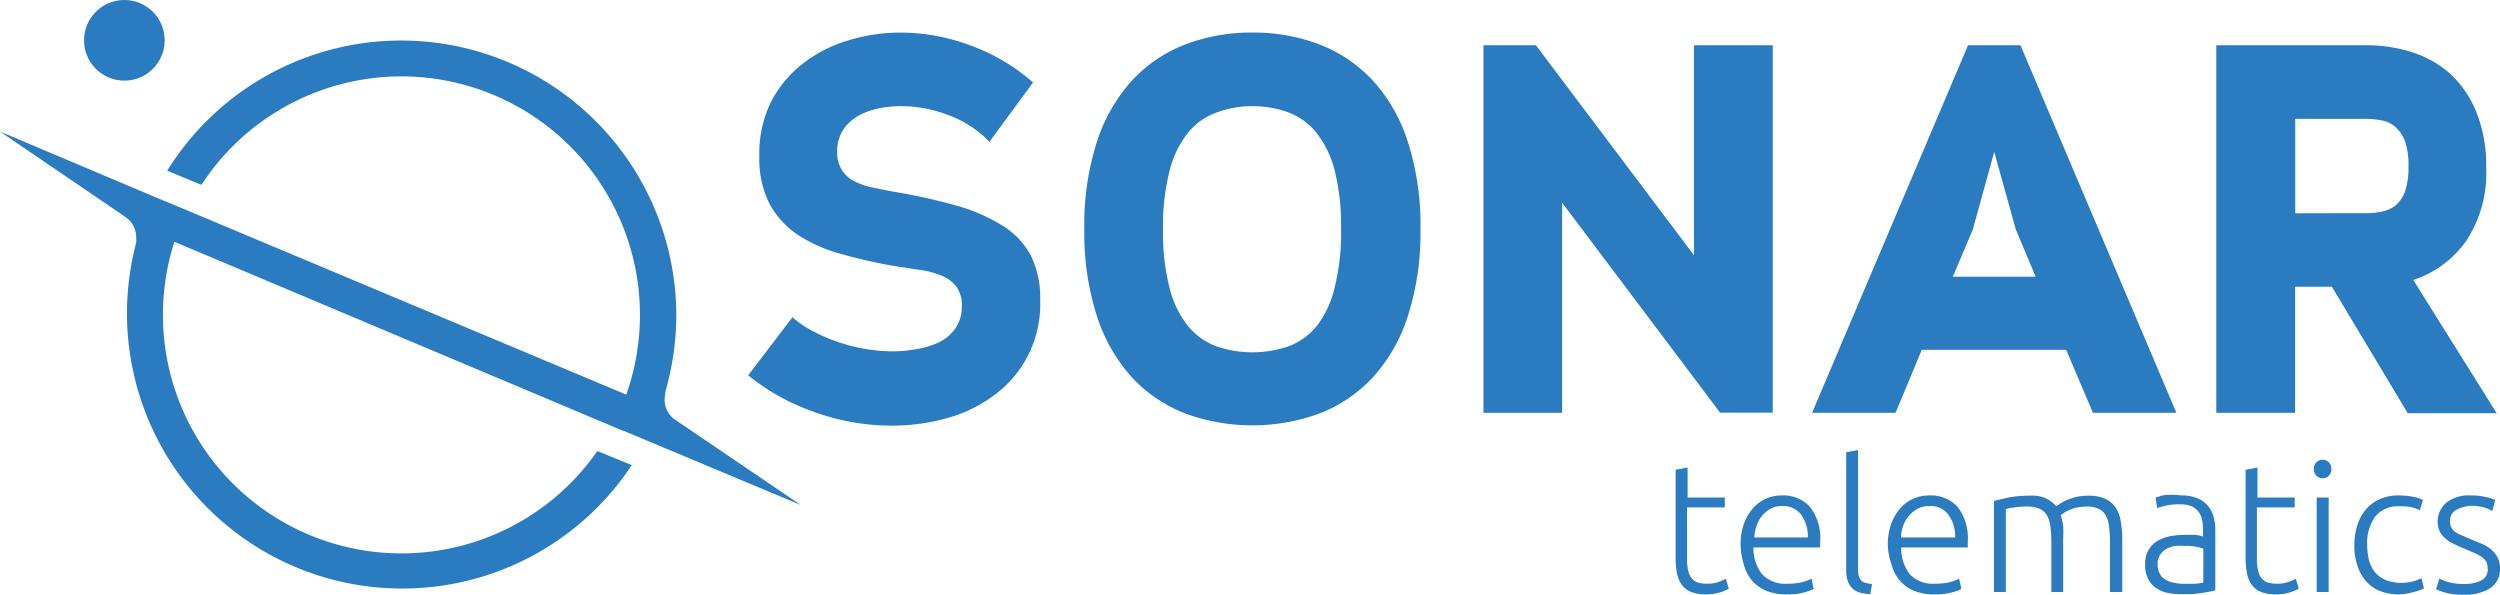 <svg xmlns="http://www.w3.org/2000/svg" width="1500.101" height="356.867" viewBox="0 0 1500.101 356.867">
  <g id="download" transform="translate(-1.34 -3.01)">
    <path id="Path_4" data-name="Path 4" d="M408.084,234.516l-2.707-1.861a14.72,14.72,0,0,1-5.245-11.336,17.937,17.937,0,0,1,.423-3.722v-.931a167.164,167.164,0,0,0,6.6-46.275A165.134,165.134,0,0,0,101.673,84.017l20.557,8.46A143.139,143.139,0,0,1,377.122,218.358h0L138.388,118.194,113.6,107.789h0l-20.3-8.46h0L1.34,60.5l74.53,50.758,1.607,1.184a14.635,14.635,0,0,1,5.583,11.928,14.892,14.892,0,0,1,0,2.792c.846-3.046,1.777-6.006,2.707-8.967h0c-.931,2.961-1.861,5.922-2.707,8.967l-.508,2.03A165.134,165.134,0,0,0,380.421,260.656l-20.642-8.46A143.139,143.139,0,0,1,105.987,126.654h0L368.831,237.392h0l6.429,2.707h.423l13.451,5.668h0l11.928,4.991L481.853,284.6Z" transform="translate(0 21.44)" fill="#2A7BBF"/>
    <path id="Path_5" data-name="Path 5" d="M80.973,176.122a59.22,59.22,0,0,0,12.436,8.46,98.553,98.553,0,0,0,14.974,6.429,103.886,103.886,0,0,0,16.243,4.145,99.569,99.569,0,0,0,16.5,1.438,77.744,77.744,0,0,0,14.8-1.438,48.306,48.306,0,0,0,13.451-4.23,25.972,25.972,0,0,0,9.559-8.46,22.673,22.673,0,0,0,3.638-13.2,18.273,18.273,0,0,0-3.3-11.505,20.558,20.558,0,0,0-8.967-6.6A50.759,50.759,0,0,0,157.2,147.7l-15.566-2.369a312.988,312.988,0,0,1-32.147-7.36A89.335,89.335,0,0,1,84.1,126.633a52.788,52.788,0,0,1-16.919-18.611,59.218,59.218,0,0,1-6.091-28.34,70.383,70.383,0,0,1,6.768-32.316A69.454,69.454,0,0,1,86.98,24.1a82.4,82.4,0,0,1,27.41-14.043A107.1,107.1,0,0,1,145.86,5.32a121.228,121.228,0,0,1,42.3,7.868A117,117,0,0,1,225.3,35.267L199.156,70.883a65.141,65.141,0,0,0-23.6-15.651,79.438,79.438,0,0,0-29.271-5.753,67.681,67.681,0,0,0-13.7,1.354A43.823,43.823,0,0,0,120.227,55.4a27.073,27.073,0,0,0-8.967,8.46A23.432,23.432,0,0,0,107.791,76.8,19.964,19.964,0,0,0,110.5,87.633a18.949,18.949,0,0,0,7.36,6.768A41.368,41.368,0,0,0,128.6,98.208l12.605,2.538a345.164,345.164,0,0,1,38.323,8.46,104.984,104.984,0,0,1,27.663,12.1,47.291,47.291,0,0,1,16.919,18.019,57.528,57.528,0,0,1,5.5,26.394,67.677,67.677,0,0,1-27.156,56.849,84.6,84.6,0,0,1-28.509,14.043,122.073,122.073,0,0,1-33.839,4.568,136.795,136.795,0,0,1-46.782-8.46A130.11,130.11,0,0,1,54.41,210.976Z" transform="translate(395.888 17.232)" fill="#2A7BBF"/>
    <path id="Path_6" data-name="Path 6" d="M179.119,5.325A110.823,110.823,0,0,1,219.3,12.431,85.7,85.7,0,0,1,251.28,34a99.068,99.068,0,0,1,21.064,36.715,162.174,162.174,0,0,1,7.614,52.45,162.177,162.177,0,0,1-7.614,52.45,99.065,99.065,0,0,1-21.065,36.715A85.7,85.7,0,0,1,219.3,233.907a117.168,117.168,0,0,1-80.368,0,85.694,85.694,0,0,1-31.978-21.572A100.162,100.162,0,0,1,85.892,175.62a162.17,162.17,0,0,1-7.614-52.45,162.17,162.17,0,0,1,7.614-52.45A100.162,100.162,0,0,1,106.957,34a85.694,85.694,0,0,1,31.978-21.572,111.162,111.162,0,0,1,40.184-7.106Zm0,44.16a61.417,61.417,0,0,0-21.741,3.891,39.252,39.252,0,0,0-16.919,12.1,59.727,59.727,0,0,0-11,22.672,134.257,134.257,0,0,0-3.976,35.277A134.266,134.266,0,0,0,129.46,158.7a59.727,59.727,0,0,0,11,22.672,40.183,40.183,0,0,0,16.919,12.182,66.832,66.832,0,0,0,43.483,0,40.183,40.183,0,0,0,16.919-12.182,59.815,59.815,0,0,0,10.659-22.926,134.6,134.6,0,0,0,3.891-35.277,134.6,134.6,0,0,0-3.891-35.277A59.812,59.812,0,0,0,217.357,65.22a39.251,39.251,0,0,0-16.919-12.1A61.417,61.417,0,0,0,179.119,49.485Z" transform="translate(573.7 17.227)" fill="#2A7BBF"/>
    <path id="Path_7" data-name="Path 7" d="M248.6,226.765l-94.834-126.05v126.05H106.56V6.22h31.47l94.834,125.966V6.22h47.29V226.681H248.6Z" transform="translate(784.914 23.946)" fill="#2A7BBF"/>
    <path id="Path_8" data-name="Path 8" d="M298.388,226.765,282.315,188.95H195.687l-15.735,37.815H129.87L223.435,6.22H254.9l93.565,220.545ZM252.113,116.789,239.17,70.176l-12.859,46.613L214.3,145.129h49.743Z" transform="translate(958.8 23.946)" fill="#2A7BBF"/>
    <path id="Path_9" data-name="Path 9" d="M273.254,226.767l-45.344-75.63H205.83v75.63H158.54V6.222h89.842a89.334,89.334,0,0,1,27.748,4.23,62.6,62.6,0,0,1,23.095,13.2,64.209,64.209,0,0,1,15.481,23.01,84.6,84.6,0,0,1,5.753,32.655,73.854,73.854,0,0,1-12.267,44.752,63.112,63.112,0,0,1-31.47,23.01L326.8,227.021h-53.55Zm-24.872-119.79a42.888,42.888,0,0,0,9.306-.931,19.627,19.627,0,0,0,8.46-3.722,20.053,20.053,0,0,0,5.668-8.46,44.922,44.922,0,0,0,2.03-14.974,44.569,44.569,0,0,0-2.03-14.974,21.489,21.489,0,0,0-5.584-8.46,16.918,16.918,0,0,0-8.46-4.145,50.163,50.163,0,0,0-9.559-.931h-42.3v56.68Z" transform="translate(1172.671 23.944)" fill="#2A7BBF"/>
    <path id="Path_10" data-name="Path 10" d="M127.049,54.189h22.672v5.922H127.049V90.566a33.316,33.316,0,0,0,.761,7.868,11.42,11.42,0,0,0,2.369,4.653,7.529,7.529,0,0,0,3.807,2.2,16.921,16.921,0,0,0,4.822.592,19.626,19.626,0,0,0,7.275-1.1,30.61,30.61,0,0,0,4.23-1.861l1.777,5.922a24.37,24.37,0,0,1-5.33,2.284,29.863,29.863,0,0,1-8.46,1.184,24.532,24.532,0,0,1-8.46-1.354,13.112,13.112,0,0,1-5.753-4.145,16.918,16.918,0,0,1-3.045-7.022,48.469,48.469,0,0,1-.846-9.9V37.524l7.191-1.354V54.189Z" transform="translate(886.584 247.365)" fill="#2A7BBF"/>
    <path id="Path_11" data-name="Path 11" d="M124.809,67.871a35.945,35.945,0,0,1,2.115-13.028,29.616,29.616,0,0,1,5.584-9.306,22.841,22.841,0,0,1,16.92-7.36,21.656,21.656,0,0,1,16.919,6.768,30.539,30.539,0,0,1,6.176,21.065v3.384H132.507a24.873,24.873,0,0,0,5.245,16.074,18.95,18.95,0,0,0,15.4,5.668,33,33,0,0,0,9.221-1.1,52.284,52.284,0,0,0,4.991-1.861l1.269,6.091a26.39,26.39,0,0,1-5.753,2.115,35.528,35.528,0,0,1-9.982,1.184,32.316,32.316,0,0,1-12.774-2.2,23.179,23.179,0,0,1-8.46-6.091,24.7,24.7,0,0,1-4.907-9.475,44.237,44.237,0,0,1-1.946-11.928Zm40.353-4.484a22.927,22.927,0,0,0-4.145-13.874,13.79,13.79,0,0,0-11.252-4.991,14.635,14.635,0,0,0-6.852,1.523,18.356,18.356,0,0,0-8.46,10.152,25.379,25.379,0,0,0-1.438,7.191Z" transform="translate(920.971 262.108)" fill="#2A7BBF"/>
    <path id="Path_12" data-name="Path 12" d="M146.768,121.389a26.39,26.39,0,0,1-6.26-.931,11.929,11.929,0,0,1-4.568-2.538,11.081,11.081,0,0,1-2.707-4.4,19.8,19.8,0,0,1-.931-6.768V36.284l7.106-1.354V106.5a14.046,14.046,0,0,0,.508,4.23,5.413,5.413,0,0,0,1.522,2.538,4.907,4.907,0,0,0,2.538,1.353,21.574,21.574,0,0,0,3.807.761Z" transform="translate(976.841 238.115)" fill="#2A7BBF"/>
    <path id="Path_13" data-name="Path 13" d="M135.245,67.868a35.883,35.883,0,0,1,2.2-13.028,29.605,29.605,0,0,1,5.584-9.306,23.432,23.432,0,0,1,7.952-5.583,24.362,24.362,0,0,1,9.136-1.777,21.826,21.826,0,0,1,16.919,6.768,30.54,30.54,0,0,1,6.176,21.065,12.533,12.533,0,0,1,0,1.777,9.355,9.355,0,0,1,0,1.607h-39.93a25.381,25.381,0,0,0,5.161,16.073,19.119,19.119,0,0,0,15.4,5.668,33.842,33.842,0,0,0,9.306-1.1,41.772,41.772,0,0,0,4.906-1.861l1.354,6.091a26.394,26.394,0,0,1-5.753,2.115,35.531,35.531,0,0,1-9.982,1.184,32.319,32.319,0,0,1-12.774-2.2,22.507,22.507,0,0,1-8.46-6.091A24.7,24.7,0,0,1,137.53,79.8a41.123,41.123,0,0,1-2.284-11.928Zm40.438-4.484a22.418,22.418,0,0,0-4.23-13.874,13.451,13.451,0,0,0-11.167-4.991,15.228,15.228,0,0,0-6.937,1.523,18.677,18.677,0,0,0-8.8,10.152,22.673,22.673,0,0,0-1.438,7.191Z" transform="translate(998.854 262.111)" fill="#2A7BBF"/>
    <path id="Path_14" data-name="Path 14" d="M142.854,41.367l8.46-2.03a68.951,68.951,0,0,1,13.282-1.1,18.272,18.272,0,0,1,15.566,6.345l2.2-1.523a24.189,24.189,0,0,1,3.976-2.115A36.784,36.784,0,0,1,192.006,39a32.051,32.051,0,0,1,7.275-.762,24.7,24.7,0,0,1,10.49,1.946,14.8,14.8,0,0,1,6.176,5.414,20.557,20.557,0,0,1,2.961,8.46,59.235,59.235,0,0,1,.846,10.575V96.017h-7.36V66.746a81.586,81.586,0,0,0-.508-9.729,20.053,20.053,0,0,0-1.946-6.768,9.306,9.306,0,0,0-4.23-4.061,15.988,15.988,0,0,0-7.191-1.438,32.053,32.053,0,0,0-6.007.592,27.333,27.333,0,0,0-4.653,1.523,15.57,15.57,0,0,0-3.215,1.777l-1.861,1.269a33.837,33.837,0,0,1,1.523,6.514,69.607,69.607,0,0,1,0,7.529V96.017H177.2V66.746a81.567,81.567,0,0,0-.508-9.729,18.275,18.275,0,0,0-2.03-6.768,8.968,8.968,0,0,0-4.4-4.061,16.922,16.922,0,0,0-7.36-1.438,51.957,51.957,0,0,0-8.46.592,26.4,26.4,0,0,0-4.568.931V96.017H142.77V41.367Z" transform="translate(1055.031 262.218)" fill="#2A7BBF"/>
    <path id="Path_15" data-name="Path 15" d="M175.163,38.484a24.108,24.108,0,0,1,9.475,1.607,15.818,15.818,0,0,1,6.345,4.4,17.769,17.769,0,0,1,3.553,6.6,29.945,29.945,0,0,1,1.1,8.46V95.418a22.837,22.837,0,0,1-3.215.761l-4.822.846-6.091.677h-6.937a36.539,36.539,0,0,1-8.46-.93,19.884,19.884,0,0,1-6.6-3.13,14.724,14.724,0,0,1-4.4-5.5,18.7,18.7,0,0,1-1.607-8.46,16.919,16.919,0,0,1,1.777-7.952,15.312,15.312,0,0,1,4.907-5.5A25.376,25.376,0,0,1,167.8,63.1a48.892,48.892,0,0,1,9.559-.931,22.085,22.085,0,0,1,3.3,0h3.3l2.707.508a4.992,4.992,0,0,1,1.607.508V59.718a43.087,43.087,0,0,0-.423-5.837,12.017,12.017,0,0,0-1.946-5.076,10.914,10.914,0,0,0-4.145-3.638,16.922,16.922,0,0,0-7.106-1.354,36.8,36.8,0,0,0-9.39.931,45.528,45.528,0,0,0-4.484,1.354l-1.015-6.26A27.073,27.073,0,0,1,165.6,38.23,48.9,48.9,0,0,1,175.163,38.484Zm.677,53.042h7.275a36.456,36.456,0,0,0,5.329-.761v-20.3a25.362,25.362,0,0,0-3.807-1.1,33.837,33.837,0,0,0-7.275-.592,40.775,40.775,0,0,0-5.5,0,15.735,15.735,0,0,0-5.33,1.692,10.234,10.234,0,0,0-3.892,3.468,9.39,9.39,0,0,0-1.607,5.837,11.335,11.335,0,0,0,1.1,5.33A8.46,8.46,0,0,0,165.1,88.65a14.045,14.045,0,0,0,4.568,1.946A27.834,27.834,0,0,0,175.84,91.526Z" transform="translate(1134.983 261.802)" fill="#2A7BBF"/>
    <path id="Path_16" data-name="Path 16" d="M167.394,54.189h22.672v5.922H167.394V90.566a29.037,29.037,0,0,0,.846,7.868,10.493,10.493,0,0,0,2.369,4.653,7.36,7.36,0,0,0,3.722,2.2,17.929,17.929,0,0,0,4.822.592,19.032,19.032,0,0,0,7.275-1.1,28.169,28.169,0,0,0,4.315-1.861l1.777,5.922a25.377,25.377,0,0,1-5.414,2.284,29.017,29.017,0,0,1-8.46,1.184,25.381,25.381,0,0,1-8.46-1.354,12.857,12.857,0,0,1-5.668-4.145,16.917,16.917,0,0,1-3.045-7.022,48.47,48.47,0,0,1-.846-9.9V37.524l7.106-1.354V54.189Z" transform="translate(1188.181 247.365)" fill="#2A7BBF"/>
    <path id="Path_17" data-name="Path 17" d="M175.955,41.112a5.257,5.257,0,1,1-10.49,0,5.252,5.252,0,1,1,10.49,0Zm-1.607,73.854h-7.191V58.286h7.191Z" transform="translate(1224.287 243.269)" fill="#2A7BBF"/>
    <path id="Path_18" data-name="Path 18" d="M195.4,97.542a31.3,31.3,0,0,1-11.674-2.03,21.742,21.742,0,0,1-8.46-6.006,26.568,26.568,0,0,1-5.16-9.39A38.491,38.491,0,0,1,168.332,68.1a40.1,40.1,0,0,1,1.861-12.267,27.923,27.923,0,0,1,5.245-9.475,23.432,23.432,0,0,1,8.46-6.091,26.477,26.477,0,0,1,10.913-2.115,45.512,45.512,0,0,1,8.46.761,23.859,23.859,0,0,1,6.26,1.946l-1.861,6.176a26.557,26.557,0,0,0-4.991-1.777,34.769,34.769,0,0,0-7.36-.592,17.343,17.343,0,0,0-14.382,6.091,26.816,26.816,0,0,0-4.906,16.919,40.109,40.109,0,0,0,1.1,9.306,19.12,19.12,0,0,0,3.553,7.191,16.918,16.918,0,0,0,6.429,4.737,26.985,26.985,0,0,0,16.919.677,28.594,28.594,0,0,0,4.568-1.776l1.523,6.176a28.082,28.082,0,0,1-6.176,2.115A37.556,37.556,0,0,1,195.4,97.542Z" transform="translate(1245.7 262.131)" fill="#2A7BBF"/>
    <path id="Path_19" data-name="Path 19" d="M190.88,91.31a22.755,22.755,0,0,0,10.236-2.03,7.106,7.106,0,0,0,3.976-6.852,11.161,11.161,0,0,0-.677-3.976,7.867,7.867,0,0,0-2.369-2.961,25.371,25.371,0,0,0-4.4-2.538l-6.683-2.876c-2.115-.846-4.145-1.777-6.006-2.707a24.618,24.618,0,0,1-5.076-3.13,16.246,16.246,0,0,1-3.553-4.4A14.889,14.889,0,0,1,180.306,42.5a21.657,21.657,0,0,1,14.3-4.314,38.237,38.237,0,0,1,9.644,1.015,26.4,26.4,0,0,1,5.33,1.692l-1.607,6.429c-.846,0-2.369-1.015-4.483-1.777a28.426,28.426,0,0,0-9.137-1.1,18.863,18.863,0,0,0-4.4.931,12.769,12.769,0,0,0-3.807,1.523,8.883,8.883,0,0,0-2.707,2.623A8.458,8.458,0,0,0,182.5,53.5a7.614,7.614,0,0,0,3.469,6.852,23.342,23.342,0,0,0,3.976,1.946l5.668,2.453,6.345,2.623a23.692,23.692,0,0,1,5.33,3.3,16.417,16.417,0,0,1,3.722,4.653,13.619,13.619,0,0,1,1.438,6.768A13.282,13.282,0,0,1,206.7,93.764a27.916,27.916,0,0,1-15.82,3.976,39.251,39.251,0,0,1-11.421-1.269,55.58,55.58,0,0,1-5.329-1.946l1.946-6.514,1.438.761a25.373,25.373,0,0,0,2.961,1.1,34.351,34.351,0,0,0,4.4,1.015,32.322,32.322,0,0,0,6.007.423Z" transform="translate(1288.969 262.102)" fill="#2A7BBF"/>
    <circle id="Ellipse_1" data-name="Ellipse 1" cx="24.195" cy="24.195" r="24.195" transform="translate(51.76 3.01)" fill="#2A7BBF"/>
  </g>
</svg>
